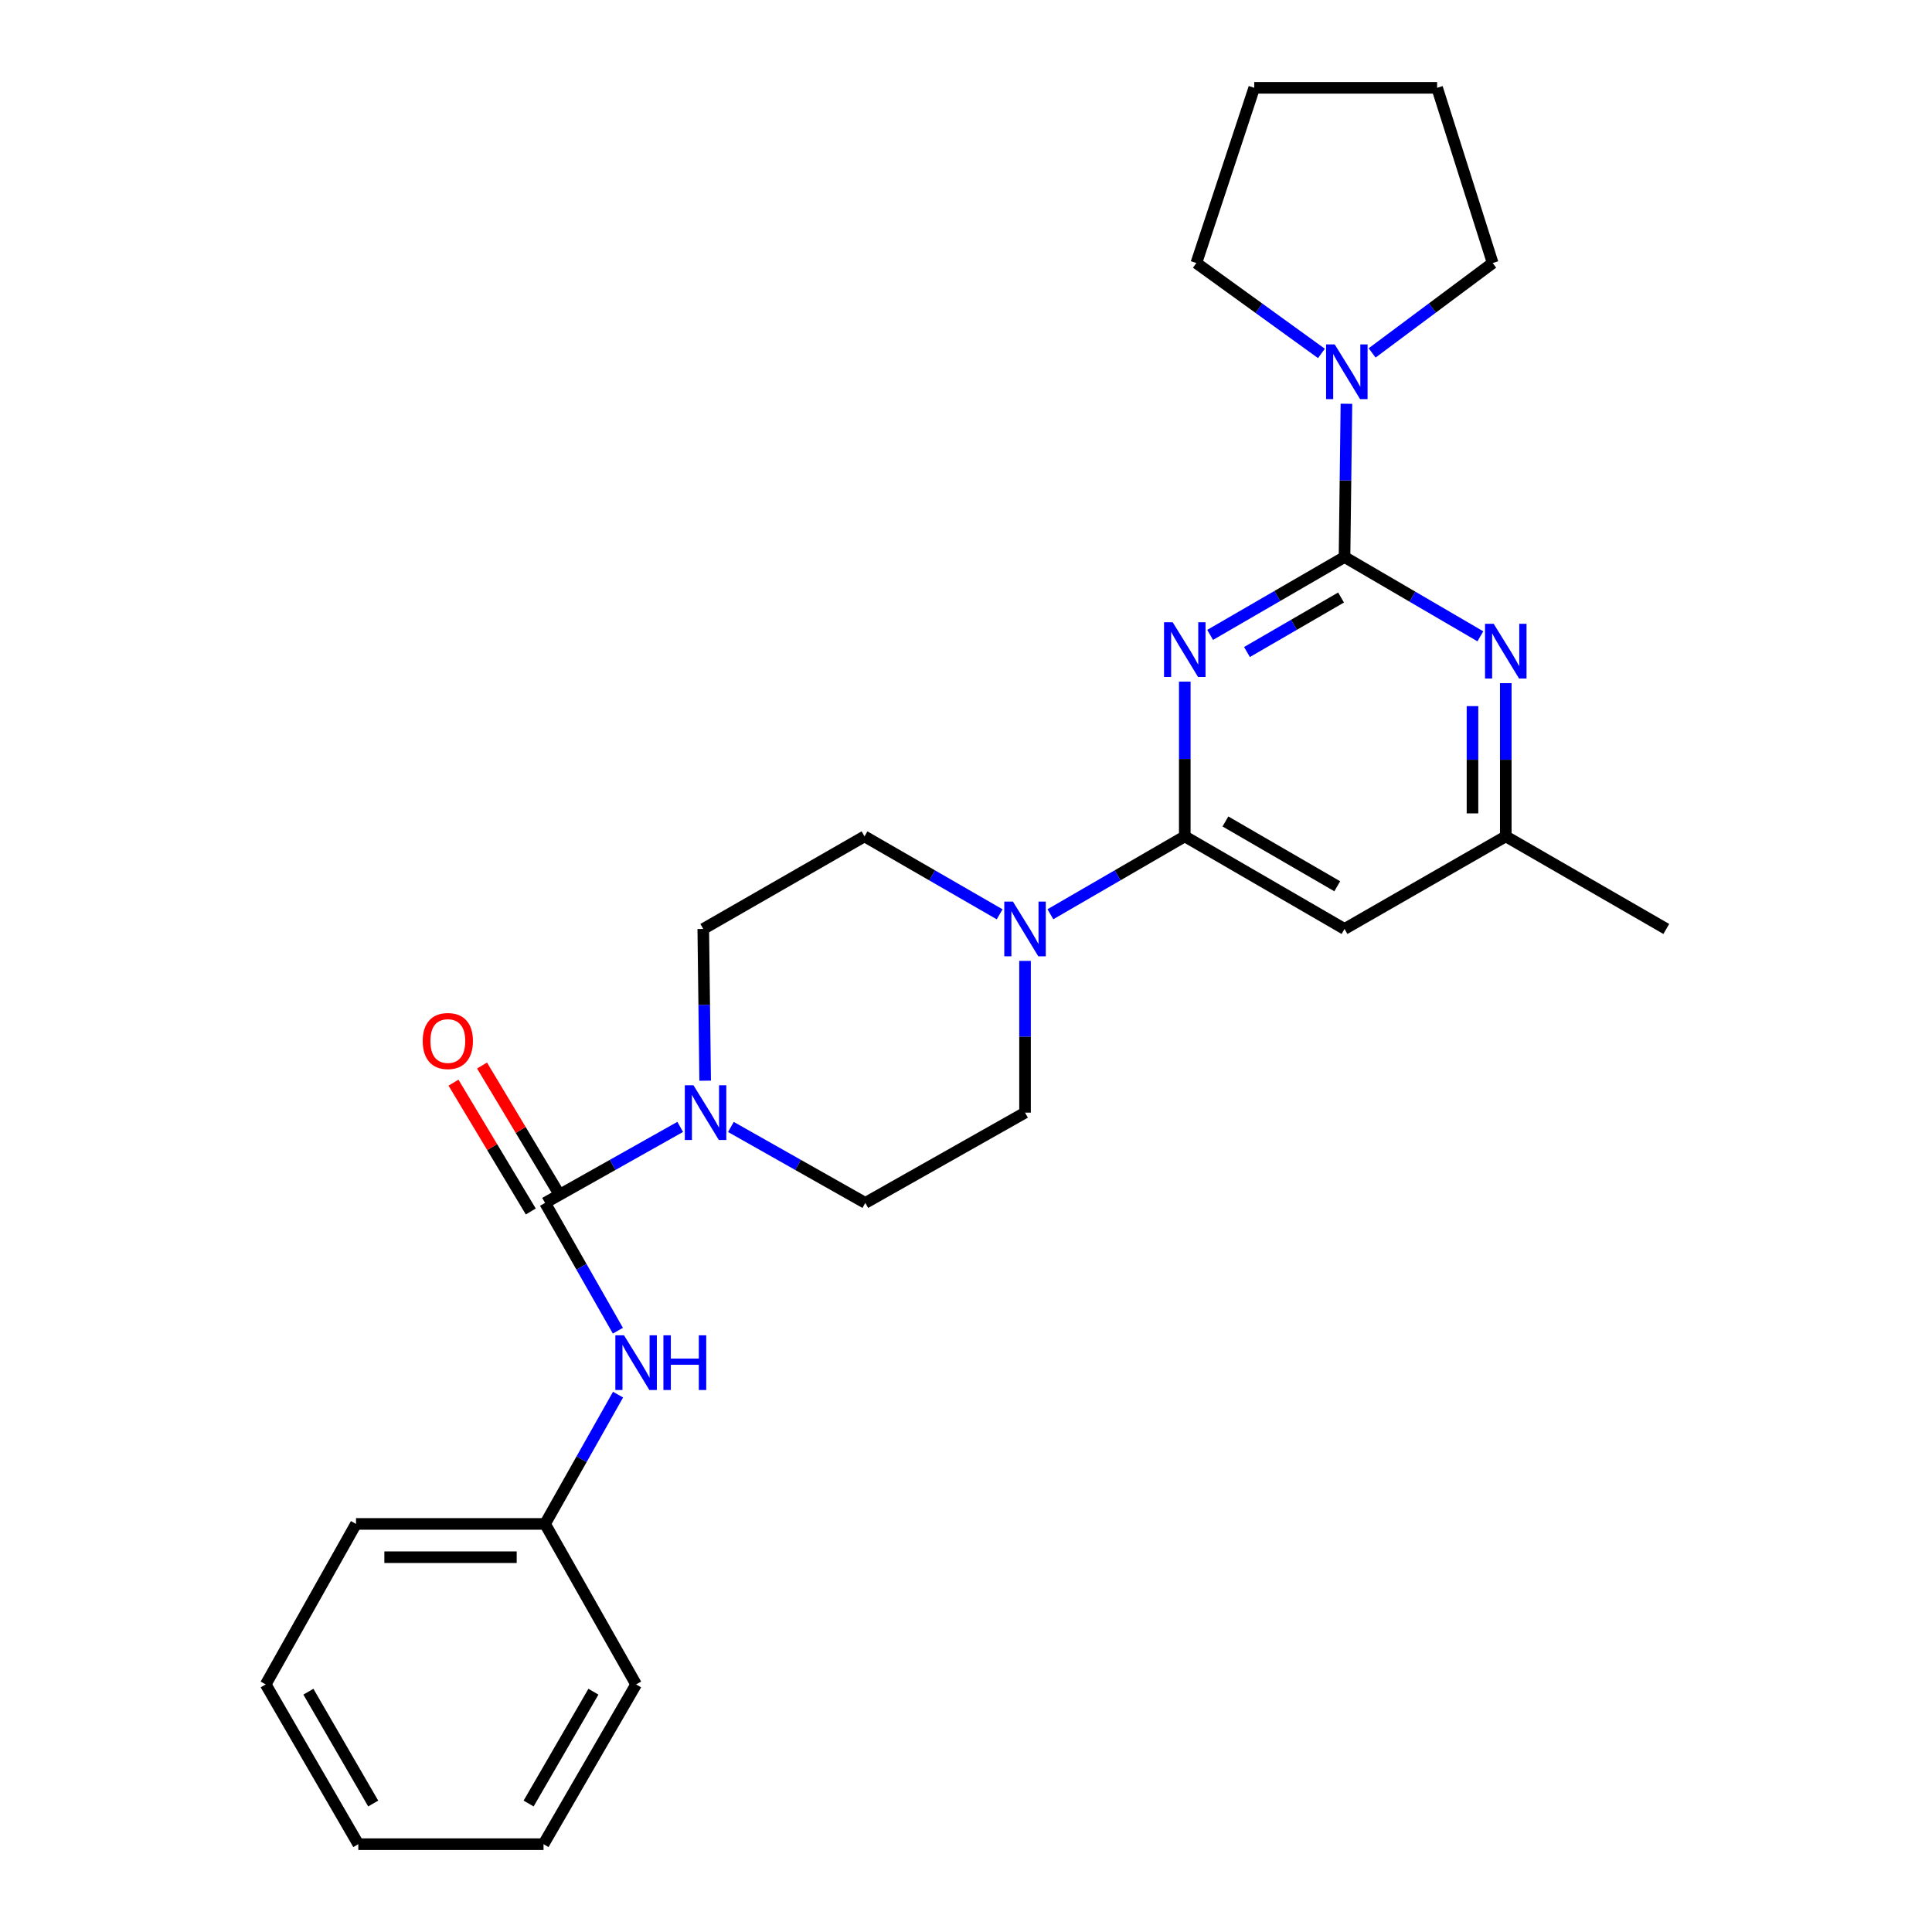 <?xml version='1.0' encoding='iso-8859-1'?>
<svg version='1.1' baseProfile='full'
              xmlns='http://www.w3.org/2000/svg'
                      xmlns:rdkit='http://www.rdkit.org/xml'
                      xmlns:xlink='http://www.w3.org/1999/xlink'
                  xml:space='preserve'
width='1000px' height='1000px' viewBox='0 0 1000 1000'>
<!-- END OF HEADER -->
<rect style='opacity:1.0;fill:#FFFFFF;stroke:none' width='1000' height='1000' x='0' y='0'> </rect>
<path class='bond-0' d='M 626.366,328.624 L 661.143,308.47' style='fill:none;fill-rule:evenodd;stroke:#0000FF;stroke-width:6px;stroke-linecap:butt;stroke-linejoin:miter;stroke-opacity:1' />
<path class='bond-0' d='M 661.143,308.47 L 695.92,288.315' style='fill:none;fill-rule:evenodd;stroke:#000000;stroke-width:6px;stroke-linecap:butt;stroke-linejoin:miter;stroke-opacity:1' />
<path class='bond-0' d='M 645.438,337.485 L 669.782,323.377' style='fill:none;fill-rule:evenodd;stroke:#0000FF;stroke-width:6px;stroke-linecap:butt;stroke-linejoin:miter;stroke-opacity:1' />
<path class='bond-0' d='M 669.782,323.377 L 694.126,309.269' style='fill:none;fill-rule:evenodd;stroke:#000000;stroke-width:6px;stroke-linecap:butt;stroke-linejoin:miter;stroke-opacity:1' />
<path class='bond-1' d='M 613.237,352.809 L 613.237,392.855' style='fill:none;fill-rule:evenodd;stroke:#0000FF;stroke-width:6px;stroke-linecap:butt;stroke-linejoin:miter;stroke-opacity:1' />
<path class='bond-1' d='M 613.237,392.855 L 613.237,432.9' style='fill:none;fill-rule:evenodd;stroke:#000000;stroke-width:6px;stroke-linecap:butt;stroke-linejoin:miter;stroke-opacity:1' />
<path class='bond-4' d='M 695.92,288.315 L 731.075,308.836' style='fill:none;fill-rule:evenodd;stroke:#000000;stroke-width:6px;stroke-linecap:butt;stroke-linejoin:miter;stroke-opacity:1' />
<path class='bond-4' d='M 731.075,308.836 L 766.231,329.357' style='fill:none;fill-rule:evenodd;stroke:#0000FF;stroke-width:6px;stroke-linecap:butt;stroke-linejoin:miter;stroke-opacity:1' />
<path class='bond-6' d='M 695.92,288.315 L 696.415,248.653' style='fill:none;fill-rule:evenodd;stroke:#000000;stroke-width:6px;stroke-linecap:butt;stroke-linejoin:miter;stroke-opacity:1' />
<path class='bond-6' d='M 696.415,248.653 L 696.91,208.99' style='fill:none;fill-rule:evenodd;stroke:#0000FF;stroke-width:6px;stroke-linecap:butt;stroke-linejoin:miter;stroke-opacity:1' />
<path class='bond-5' d='M 613.237,432.9 L 578.46,453.059' style='fill:none;fill-rule:evenodd;stroke:#000000;stroke-width:6px;stroke-linecap:butt;stroke-linejoin:miter;stroke-opacity:1' />
<path class='bond-5' d='M 578.46,453.059 L 543.683,473.217' style='fill:none;fill-rule:evenodd;stroke:#0000FF;stroke-width:6px;stroke-linecap:butt;stroke-linejoin:miter;stroke-opacity:1' />
<path class='bond-7' d='M 613.237,432.9 L 695.92,480.827' style='fill:none;fill-rule:evenodd;stroke:#000000;stroke-width:6px;stroke-linecap:butt;stroke-linejoin:miter;stroke-opacity:1' />
<path class='bond-7' d='M 634.28,425.183 L 692.158,458.732' style='fill:none;fill-rule:evenodd;stroke:#000000;stroke-width:6px;stroke-linecap:butt;stroke-linejoin:miter;stroke-opacity:1' />
<path class='bond-2' d='M 282.122,622.627 L 317.098,602.952' style='fill:none;fill-rule:evenodd;stroke:#000000;stroke-width:6px;stroke-linecap:butt;stroke-linejoin:miter;stroke-opacity:1' />
<path class='bond-2' d='M 317.098,602.952 L 352.075,583.278' style='fill:none;fill-rule:evenodd;stroke:#0000FF;stroke-width:6px;stroke-linecap:butt;stroke-linejoin:miter;stroke-opacity:1' />
<path class='bond-8' d='M 282.122,622.627 L 300.971,655.699' style='fill:none;fill-rule:evenodd;stroke:#000000;stroke-width:6px;stroke-linecap:butt;stroke-linejoin:miter;stroke-opacity:1' />
<path class='bond-8' d='M 300.971,655.699 L 319.819,688.771' style='fill:none;fill-rule:evenodd;stroke:#0000FF;stroke-width:6px;stroke-linecap:butt;stroke-linejoin:miter;stroke-opacity:1' />
<path class='bond-10' d='M 289.509,618.194 L 269.506,584.858' style='fill:none;fill-rule:evenodd;stroke:#000000;stroke-width:6px;stroke-linecap:butt;stroke-linejoin:miter;stroke-opacity:1' />
<path class='bond-10' d='M 269.506,584.858 L 249.503,551.521' style='fill:none;fill-rule:evenodd;stroke:#FF0000;stroke-width:6px;stroke-linecap:butt;stroke-linejoin:miter;stroke-opacity:1' />
<path class='bond-10' d='M 274.735,627.059 L 254.732,593.722' style='fill:none;fill-rule:evenodd;stroke:#000000;stroke-width:6px;stroke-linecap:butt;stroke-linejoin:miter;stroke-opacity:1' />
<path class='bond-10' d='M 254.732,593.722 L 234.729,560.385' style='fill:none;fill-rule:evenodd;stroke:#FF0000;stroke-width:6px;stroke-linecap:butt;stroke-linejoin:miter;stroke-opacity:1' />
<path class='bond-3' d='M 364.991,559.359 L 364.501,520.093' style='fill:none;fill-rule:evenodd;stroke:#0000FF;stroke-width:6px;stroke-linecap:butt;stroke-linejoin:miter;stroke-opacity:1' />
<path class='bond-3' d='M 364.501,520.093 L 364.011,480.827' style='fill:none;fill-rule:evenodd;stroke:#000000;stroke-width:6px;stroke-linecap:butt;stroke-linejoin:miter;stroke-opacity:1' />
<path class='bond-27' d='M 378.312,583.308 L 413.096,602.968' style='fill:none;fill-rule:evenodd;stroke:#0000FF;stroke-width:6px;stroke-linecap:butt;stroke-linejoin:miter;stroke-opacity:1' />
<path class='bond-27' d='M 413.096,602.968 L 447.88,622.627' style='fill:none;fill-rule:evenodd;stroke:#000000;stroke-width:6px;stroke-linecap:butt;stroke-linejoin:miter;stroke-opacity:1' />
<path class='bond-26' d='M 779.387,353.593 L 779.387,393.247' style='fill:none;fill-rule:evenodd;stroke:#0000FF;stroke-width:6px;stroke-linecap:butt;stroke-linejoin:miter;stroke-opacity:1' />
<path class='bond-26' d='M 779.387,393.247 L 779.387,432.9' style='fill:none;fill-rule:evenodd;stroke:#000000;stroke-width:6px;stroke-linecap:butt;stroke-linejoin:miter;stroke-opacity:1' />
<path class='bond-26' d='M 762.158,365.489 L 762.158,393.247' style='fill:none;fill-rule:evenodd;stroke:#0000FF;stroke-width:6px;stroke-linecap:butt;stroke-linejoin:miter;stroke-opacity:1' />
<path class='bond-26' d='M 762.158,393.247 L 762.158,421.004' style='fill:none;fill-rule:evenodd;stroke:#000000;stroke-width:6px;stroke-linecap:butt;stroke-linejoin:miter;stroke-opacity:1' />
<path class='bond-13' d='M 530.554,497.364 L 530.554,536.63' style='fill:none;fill-rule:evenodd;stroke:#0000FF;stroke-width:6px;stroke-linecap:butt;stroke-linejoin:miter;stroke-opacity:1' />
<path class='bond-13' d='M 530.554,536.63 L 530.554,575.896' style='fill:none;fill-rule:evenodd;stroke:#000000;stroke-width:6px;stroke-linecap:butt;stroke-linejoin:miter;stroke-opacity:1' />
<path class='bond-14' d='M 517.416,473.249 L 482.442,453.075' style='fill:none;fill-rule:evenodd;stroke:#0000FF;stroke-width:6px;stroke-linecap:butt;stroke-linejoin:miter;stroke-opacity:1' />
<path class='bond-14' d='M 482.442,453.075 L 447.469,432.9' style='fill:none;fill-rule:evenodd;stroke:#000000;stroke-width:6px;stroke-linecap:butt;stroke-linejoin:miter;stroke-opacity:1' />
<path class='bond-16' d='M 710.21,182.669 L 741.41,159.404' style='fill:none;fill-rule:evenodd;stroke:#0000FF;stroke-width:6px;stroke-linecap:butt;stroke-linejoin:miter;stroke-opacity:1' />
<path class='bond-16' d='M 741.41,159.404 L 772.61,136.14' style='fill:none;fill-rule:evenodd;stroke:#000000;stroke-width:6px;stroke-linecap:butt;stroke-linejoin:miter;stroke-opacity:1' />
<path class='bond-17' d='M 683.974,182.934 L 651.601,159.537' style='fill:none;fill-rule:evenodd;stroke:#0000FF;stroke-width:6px;stroke-linecap:butt;stroke-linejoin:miter;stroke-opacity:1' />
<path class='bond-17' d='M 651.601,159.537 L 619.229,136.14' style='fill:none;fill-rule:evenodd;stroke:#000000;stroke-width:6px;stroke-linecap:butt;stroke-linejoin:miter;stroke-opacity:1' />
<path class='bond-9' d='M 695.92,480.827 L 779.387,432.9' style='fill:none;fill-rule:evenodd;stroke:#000000;stroke-width:6px;stroke-linecap:butt;stroke-linejoin:miter;stroke-opacity:1' />
<path class='bond-15' d='M 319.898,721.866 L 301.01,755.322' style='fill:none;fill-rule:evenodd;stroke:#0000FF;stroke-width:6px;stroke-linecap:butt;stroke-linejoin:miter;stroke-opacity:1' />
<path class='bond-15' d='M 301.01,755.322 L 282.122,788.778' style='fill:none;fill-rule:evenodd;stroke:#000000;stroke-width:6px;stroke-linecap:butt;stroke-linejoin:miter;stroke-opacity:1' />
<path class='bond-18' d='M 779.387,432.9 L 862.472,480.827' style='fill:none;fill-rule:evenodd;stroke:#000000;stroke-width:6px;stroke-linecap:butt;stroke-linejoin:miter;stroke-opacity:1' />
<path class='bond-11' d='M 447.88,622.627 L 530.554,575.896' style='fill:none;fill-rule:evenodd;stroke:#000000;stroke-width:6px;stroke-linecap:butt;stroke-linejoin:miter;stroke-opacity:1' />
<path class='bond-12' d='M 364.011,480.827 L 447.469,432.9' style='fill:none;fill-rule:evenodd;stroke:#000000;stroke-width:6px;stroke-linecap:butt;stroke-linejoin:miter;stroke-opacity:1' />
<path class='bond-19' d='M 282.122,788.778 L 184.268,788.778' style='fill:none;fill-rule:evenodd;stroke:#000000;stroke-width:6px;stroke-linecap:butt;stroke-linejoin:miter;stroke-opacity:1' />
<path class='bond-19' d='M 267.444,806.007 L 198.946,806.007' style='fill:none;fill-rule:evenodd;stroke:#000000;stroke-width:6px;stroke-linecap:butt;stroke-linejoin:miter;stroke-opacity:1' />
<path class='bond-20' d='M 282.122,788.778 L 329.245,871.853' style='fill:none;fill-rule:evenodd;stroke:#000000;stroke-width:6px;stroke-linecap:butt;stroke-linejoin:miter;stroke-opacity:1' />
<path class='bond-22' d='M 772.61,136.14 L 743.847,45.455' style='fill:none;fill-rule:evenodd;stroke:#000000;stroke-width:6px;stroke-linecap:butt;stroke-linejoin:miter;stroke-opacity:1' />
<path class='bond-21' d='M 619.229,136.14 L 649.189,45.455' style='fill:none;fill-rule:evenodd;stroke:#000000;stroke-width:6px;stroke-linecap:butt;stroke-linejoin:miter;stroke-opacity:1' />
<path class='bond-24' d='M 184.268,788.778 L 137.528,871.853' style='fill:none;fill-rule:evenodd;stroke:#000000;stroke-width:6px;stroke-linecap:butt;stroke-linejoin:miter;stroke-opacity:1' />
<path class='bond-23' d='M 329.245,871.853 L 281.328,954.545' style='fill:none;fill-rule:evenodd;stroke:#000000;stroke-width:6px;stroke-linecap:butt;stroke-linejoin:miter;stroke-opacity:1' />
<path class='bond-23' d='M 307.15,875.618 L 273.608,933.503' style='fill:none;fill-rule:evenodd;stroke:#000000;stroke-width:6px;stroke-linecap:butt;stroke-linejoin:miter;stroke-opacity:1' />
<path class='bond-28' d='M 649.189,45.455 L 743.847,45.455' style='fill:none;fill-rule:evenodd;stroke:#000000;stroke-width:6px;stroke-linecap:butt;stroke-linejoin:miter;stroke-opacity:1' />
<path class='bond-25' d='M 281.328,954.545 L 185.455,954.545' style='fill:none;fill-rule:evenodd;stroke:#000000;stroke-width:6px;stroke-linecap:butt;stroke-linejoin:miter;stroke-opacity:1' />
<path class='bond-29' d='M 137.528,871.853 L 185.455,954.545' style='fill:none;fill-rule:evenodd;stroke:#000000;stroke-width:6px;stroke-linecap:butt;stroke-linejoin:miter;stroke-opacity:1' />
<path class='bond-29' d='M 159.623,875.617 L 193.172,933.502' style='fill:none;fill-rule:evenodd;stroke:#000000;stroke-width:6px;stroke-linecap:butt;stroke-linejoin:miter;stroke-opacity:1' />
<path  class='atom-0' d='M 606.977 322.073
L 616.257 337.073
Q 617.177 338.553, 618.657 341.233
Q 620.137 343.913, 620.217 344.073
L 620.217 322.073
L 623.977 322.073
L 623.977 350.393
L 620.097 350.393
L 610.137 333.993
Q 608.977 332.073, 607.737 329.873
Q 606.537 327.673, 606.177 326.993
L 606.177 350.393
L 602.497 350.393
L 602.497 322.073
L 606.977 322.073
' fill='#0000FF'/>
<path  class='atom-4' d='M 358.938 561.736
L 368.218 576.736
Q 369.138 578.216, 370.618 580.896
Q 372.098 583.576, 372.178 583.736
L 372.178 561.736
L 375.938 561.736
L 375.938 590.056
L 372.058 590.056
L 362.098 573.656
Q 360.938 571.736, 359.698 569.536
Q 358.498 567.336, 358.138 566.656
L 358.138 590.056
L 354.458 590.056
L 354.458 561.736
L 358.938 561.736
' fill='#0000FF'/>
<path  class='atom-5' d='M 773.127 322.877
L 782.407 337.877
Q 783.327 339.357, 784.807 342.037
Q 786.287 344.717, 786.367 344.877
L 786.367 322.877
L 790.127 322.877
L 790.127 351.197
L 786.247 351.197
L 776.287 334.797
Q 775.127 332.877, 773.887 330.677
Q 772.687 328.477, 772.327 327.797
L 772.327 351.197
L 768.647 351.197
L 768.647 322.877
L 773.127 322.877
' fill='#0000FF'/>
<path  class='atom-6' d='M 524.294 466.667
L 533.574 481.667
Q 534.494 483.147, 535.974 485.827
Q 537.454 488.507, 537.534 488.667
L 537.534 466.667
L 541.294 466.667
L 541.294 494.987
L 537.414 494.987
L 527.454 478.587
Q 526.294 476.667, 525.054 474.467
Q 523.854 472.267, 523.494 471.587
L 523.494 494.987
L 519.814 494.987
L 519.814 466.667
L 524.294 466.667
' fill='#0000FF'/>
<path  class='atom-7' d='M 690.856 178.273
L 700.136 193.273
Q 701.056 194.753, 702.536 197.433
Q 704.016 200.113, 704.096 200.273
L 704.096 178.273
L 707.856 178.273
L 707.856 206.593
L 703.976 206.593
L 694.016 190.193
Q 692.856 188.273, 691.616 186.073
Q 690.416 183.873, 690.056 183.193
L 690.056 206.593
L 686.376 206.593
L 686.376 178.273
L 690.856 178.273
' fill='#0000FF'/>
<path  class='atom-9' d='M 322.985 691.15
L 332.265 706.15
Q 333.185 707.63, 334.665 710.31
Q 336.145 712.99, 336.225 713.15
L 336.225 691.15
L 339.985 691.15
L 339.985 719.47
L 336.105 719.47
L 326.145 703.07
Q 324.985 701.15, 323.745 698.95
Q 322.545 696.75, 322.185 696.07
L 322.185 719.47
L 318.505 719.47
L 318.505 691.15
L 322.985 691.15
' fill='#0000FF'/>
<path  class='atom-9' d='M 343.385 691.15
L 347.225 691.15
L 347.225 703.19
L 361.705 703.19
L 361.705 691.15
L 365.545 691.15
L 365.545 719.47
L 361.705 719.47
L 361.705 706.39
L 347.225 706.39
L 347.225 719.47
L 343.385 719.47
L 343.385 691.15
' fill='#0000FF'/>
<path  class='atom-11' d='M 218.793 538.827
Q 218.793 532.027, 222.153 528.227
Q 225.513 524.427, 231.793 524.427
Q 238.073 524.427, 241.433 528.227
Q 244.793 532.027, 244.793 538.827
Q 244.793 545.707, 241.393 549.627
Q 237.993 553.507, 231.793 553.507
Q 225.553 553.507, 222.153 549.627
Q 218.793 545.747, 218.793 538.827
M 231.793 550.307
Q 236.113 550.307, 238.433 547.427
Q 240.793 544.507, 240.793 538.827
Q 240.793 533.267, 238.433 530.467
Q 236.113 527.627, 231.793 527.627
Q 227.473 527.627, 225.113 530.427
Q 222.793 533.227, 222.793 538.827
Q 222.793 544.547, 225.113 547.427
Q 227.473 550.307, 231.793 550.307
' fill='#FF0000'/>
</svg>
